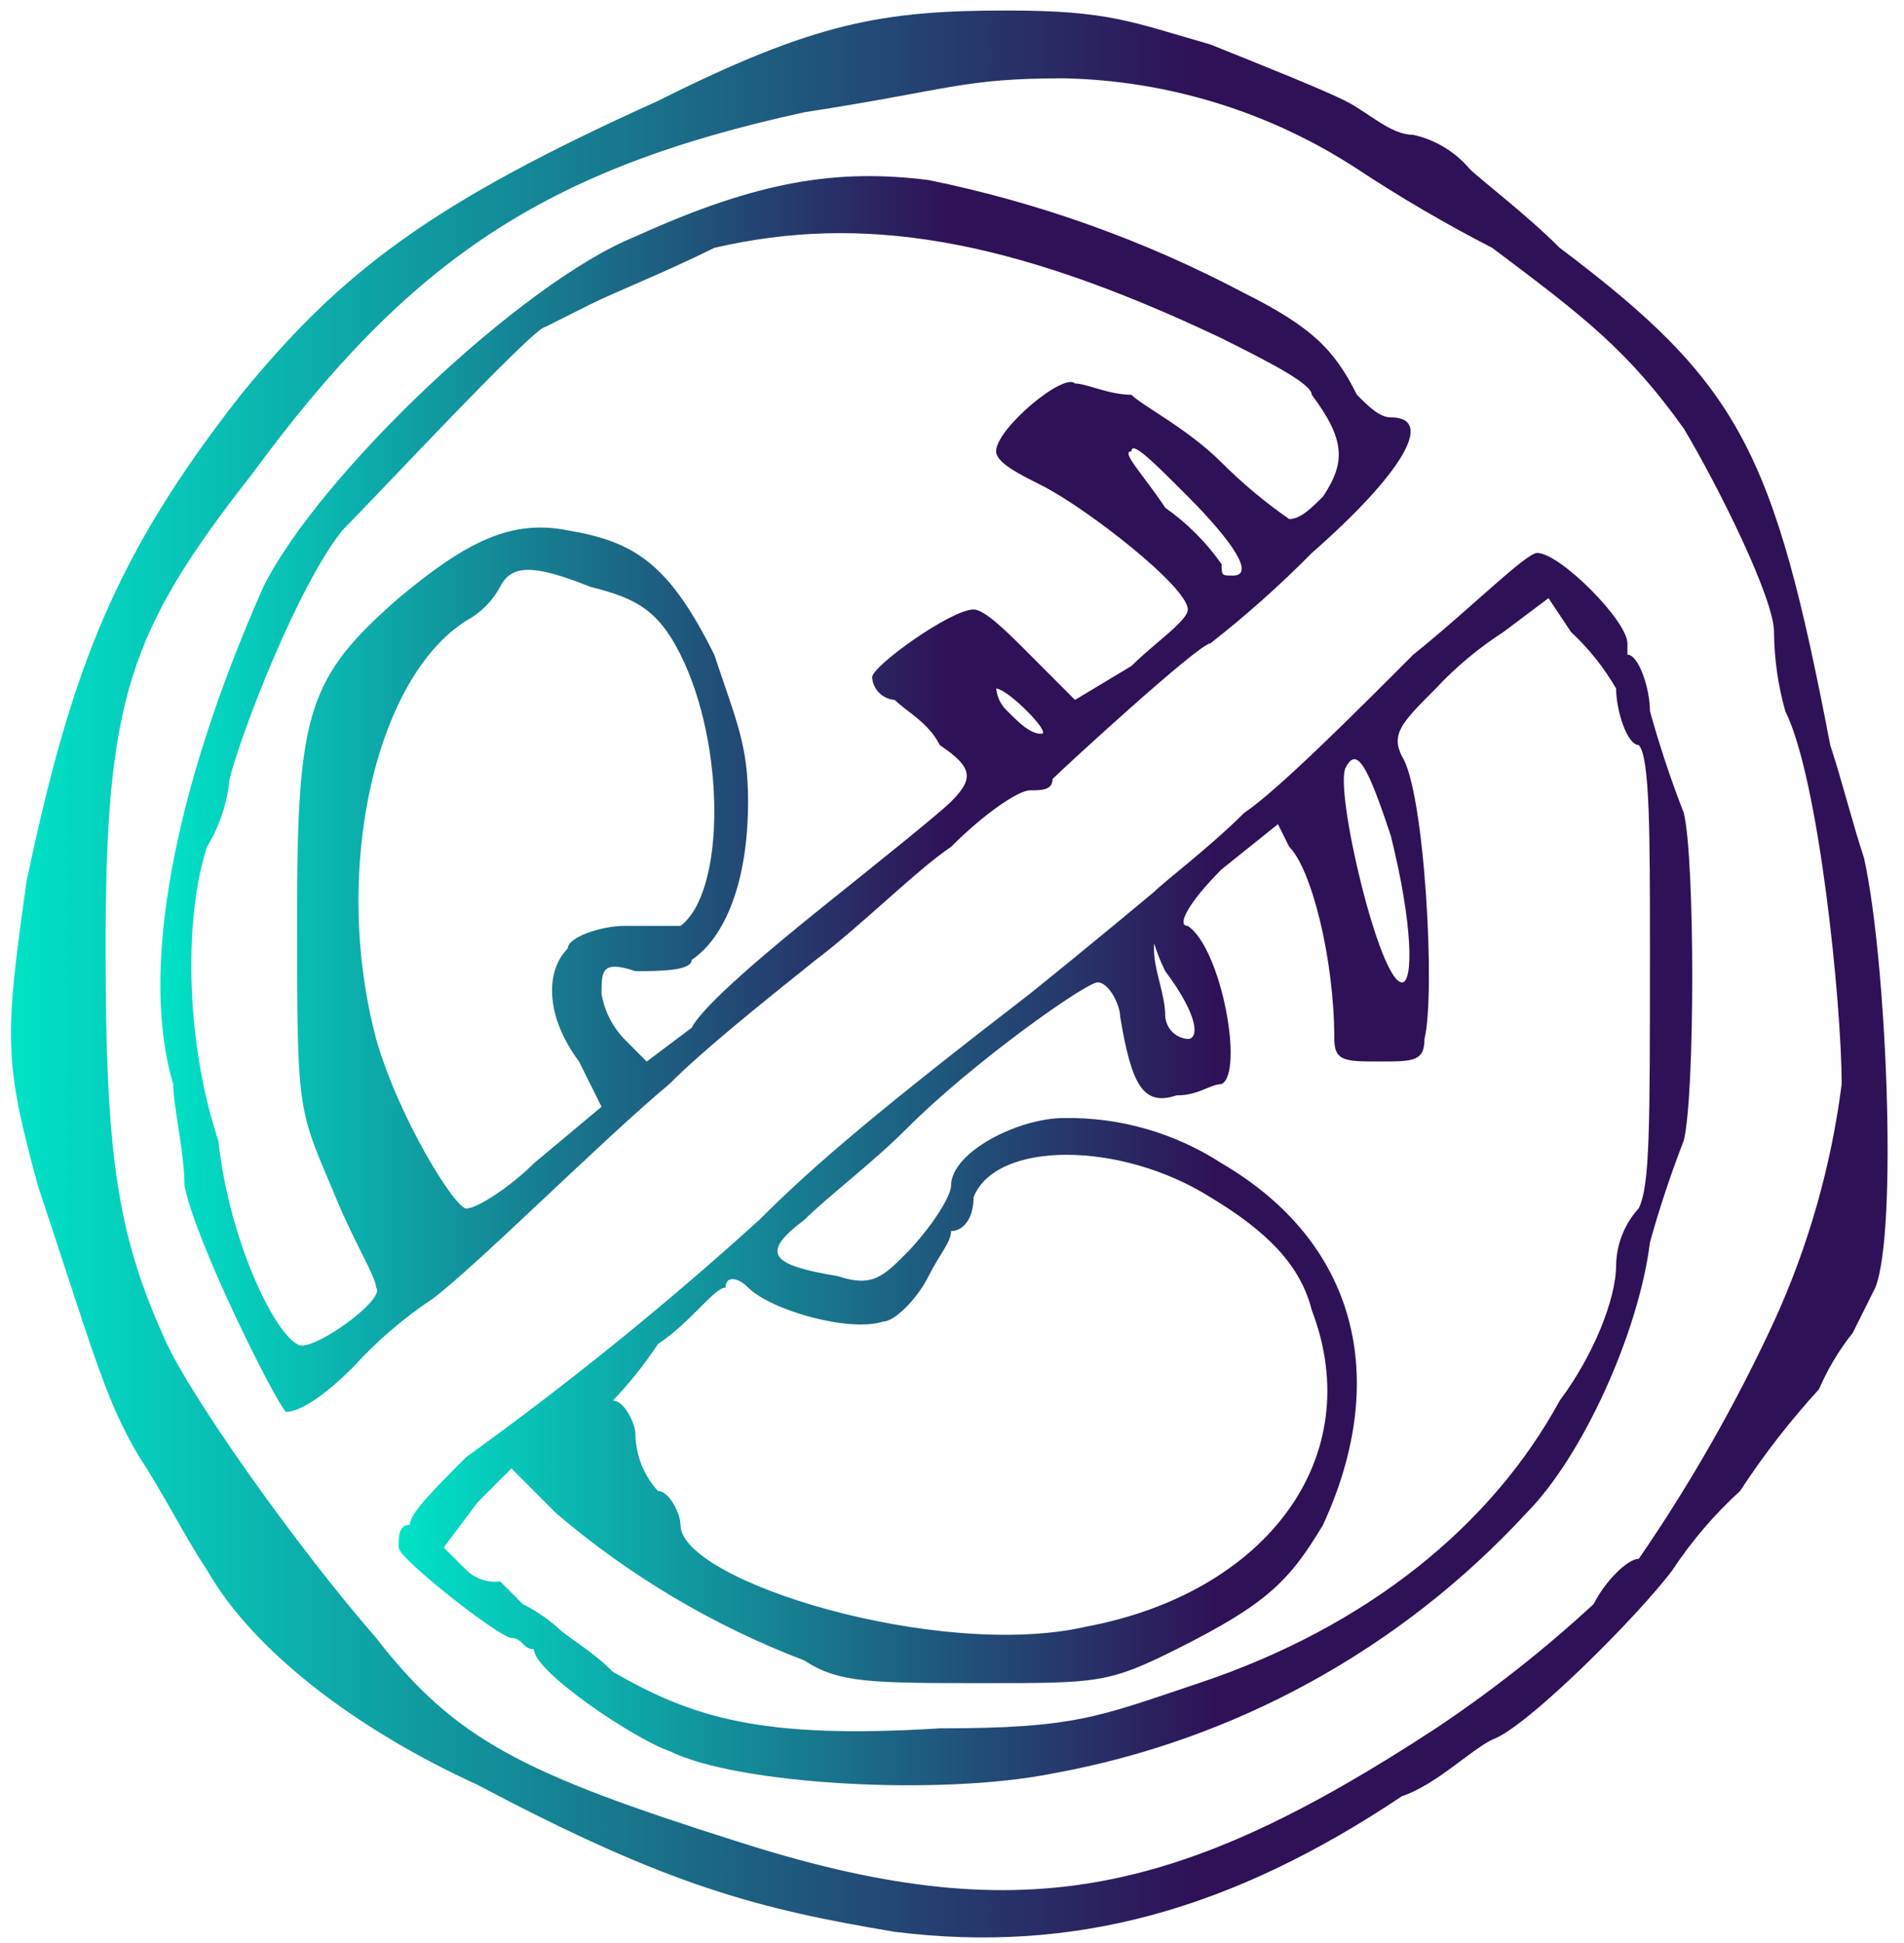 <?xml version="1.0" encoding="UTF-8"?>
<svg xmlns="http://www.w3.org/2000/svg" width="99" height="101" viewBox="0 0 99 101" fill="none">
  <g clip-path="url(#clip0_78_163)">
    <path d="M77.585 90.447C79.343 89.859 85.207 83.984 86.959 81.633C87.957 80.122 89.138 78.74 90.475 77.52C91.698 75.649 93.071 73.88 94.578 72.232C95.031 71.178 95.622 70.19 96.337 69.294L97.509 66.944C98.681 64.006 98.095 49.905 96.923 44.616C96.337 42.853 95.751 40.503 95.165 38.74C92.234 23.463 90.475 19.937 81.098 12.886C79.338 11.123 76.994 9.36 76.408 8.773C75.649 7.88 74.62 7.261 73.477 7.01C72.305 7.01 71.133 5.835 69.961 5.248C68.788 4.66 65.858 3.485 62.927 2.31C58.824 1.135 57.651 0.547 52.376 0.547C45.929 0.547 42.412 1.135 34.206 5.248C22.488 10.539 17.799 14.061 12.523 20.525C6.076 28.751 3.731 34.626 1.387 45.791C0.215 54.017 0.215 55.188 1.973 61.656C4.904 70.469 5.49 72.819 7.248 75.757C8.42 77.52 9.593 79.87 10.765 81.633C13.109 85.746 18.387 89.859 24.832 92.797C34.796 98.085 39.486 99.26 46.52 100.438C55.894 101.613 64.104 99.263 72.896 93.387C74.654 92.797 76.412 91.034 77.585 90.447ZM38.314 95.735C27.177 92.209 23.66 90.447 19.557 85.159C15.454 80.457 9.593 72.232 8.42 69.295C6.076 64.007 5.49 59.897 5.49 49.317C5.49 36.39 6.662 32.864 13.112 24.638C21.316 13.473 28.349 8.773 41.831 5.835C49.453 4.66 50.036 4.072 55.311 4.072C60.731 4.183 66.011 5.811 70.555 8.773C72.824 10.271 75.172 11.644 77.589 12.886C82.279 16.411 84.623 18.175 87.554 22.288C89.312 25.225 92.243 31.101 92.243 32.864C92.253 34.255 92.45 35.638 92.829 36.977C94.587 40.503 95.759 52.258 95.759 56.367C95.213 60.634 94.028 64.794 92.243 68.706C90.249 73.011 87.897 77.139 85.209 81.046C84.623 81.046 83.451 82.221 82.865 83.396C80.302 85.762 77.558 87.923 74.658 89.859C61.173 98.673 52.967 100.435 38.314 95.735Z" fill="url(#paint0_linear_78_163)"></path>
    <path d="M79.343 78.692C82.274 75.754 85.205 69.295 85.791 64.591C86.288 62.8 86.875 61.034 87.549 59.302C88.135 56.952 88.135 44.613 87.549 42.264C86.875 40.531 86.288 38.766 85.791 36.975C85.791 35.8 85.205 34.037 84.619 34.037V33.45C84.619 32.274 81.102 28.749 79.929 28.749C79.343 28.749 76.412 31.687 73.482 34.037C70.551 36.975 66.448 41.089 64.69 42.264C62.932 44.026 60.587 45.789 60.001 46.377C60.001 46.377 56.483 49.314 53.553 51.665C45.931 57.54 42.417 60.479 39.486 63.417C34.64 67.814 29.551 71.933 24.242 75.755C22.484 77.518 21.311 78.693 21.311 79.281C20.725 79.281 20.725 79.868 20.725 80.456C20.725 81.043 26 85.157 26.586 85.157C27.172 85.157 27.172 85.745 27.759 85.745C27.759 86.92 33.034 90.445 34.792 91.033C38.31 92.795 48.86 93.383 54.721 92.208C64.174 90.501 72.817 85.757 79.343 78.692ZM69.969 39.913C70.555 38.737 71.141 39.913 72.313 43.438C73.485 48.138 73.485 51.079 72.899 51.079C71.723 51.079 69.379 41.09 69.965 39.915L69.969 39.913ZM60.587 50.491C62.346 52.842 62.346 54.017 61.759 54.017C61.455 53.996 61.169 53.865 60.953 53.649C60.738 53.433 60.608 53.146 60.587 52.842C60.587 51.666 60.001 50.491 60.001 49.316C60.001 48.729 60.001 49.316 60.587 50.491ZM33.038 74.582C33.038 73.994 32.452 72.819 31.866 72.819C32.733 71.912 33.517 70.928 34.21 69.882C35.969 68.706 37.141 66.944 37.727 66.944C37.727 66.356 38.314 66.356 38.9 66.944C40.072 68.119 44.175 69.294 45.933 68.706C46.52 68.706 47.692 67.531 48.278 66.356C48.864 65.181 49.45 64.594 49.45 64.006C50.036 64.006 50.622 63.418 50.622 62.243C51.795 59.305 58.245 59.305 62.932 62.243C65.862 64.006 67.621 65.769 68.207 68.119C71.137 75.76 65.862 82.809 56.483 84.571C48.861 86.334 35.383 82.221 35.383 79.282C35.383 78.695 34.796 77.52 34.21 77.52C33.477 76.716 33.06 75.671 33.038 74.582ZM48.864 89.859C39.49 90.447 35.969 89.272 31.867 86.921C30.695 85.746 29.523 85.159 28.937 84.571C28.402 84.107 27.812 83.712 27.179 83.396L26.006 82.221C25.688 82.26 25.365 82.228 25.061 82.127C24.757 82.025 24.479 81.856 24.248 81.633L23.074 80.457L24.832 78.107L26.591 76.345L28.935 78.692C32.767 81.959 37.128 84.543 41.831 86.333C43.589 87.508 45.347 87.508 51.205 87.508C57.063 87.508 57.652 87.508 61.17 85.746C65.859 83.395 67.031 82.22 68.792 79.281C72.309 71.641 70.55 64.593 63.517 60.48C61.075 58.897 58.218 58.078 55.31 58.129C52.966 58.129 49.449 59.892 49.449 61.655C49.449 62.242 48.277 64.005 47.105 65.18C45.932 66.355 45.346 66.943 43.588 66.355C40.071 65.768 39.485 65.18 41.83 63.417C43.002 62.242 45.346 60.48 47.105 58.716C50.621 55.191 56.479 51.075 57.069 51.075C57.658 51.075 58.241 52.25 58.241 52.838C58.827 56.363 59.414 57.538 61.172 56.951C62.345 56.951 62.931 56.363 63.517 56.363C64.689 55.776 63.517 49.313 61.758 48.138C61.172 48.138 61.758 46.962 63.517 45.2L66.448 42.849L67.034 44.025C68.206 45.2 69.378 49.9 69.378 54.013C69.378 55.188 69.964 55.188 71.722 55.188C73.481 55.188 74.067 55.188 74.067 54.013C74.653 51.663 74.067 41.087 72.895 39.324C72.309 38.148 72.895 37.561 74.653 35.798C75.7 34.677 76.881 33.69 78.17 32.86L80.515 31.098L81.687 32.86C82.609 33.718 83.399 34.708 84.032 35.798C84.032 36.973 84.618 38.737 85.204 38.737C85.79 39.324 85.79 43.437 85.79 49.313C85.79 58.71 85.79 61.652 85.204 62.827C84.47 63.631 84.054 64.676 84.032 65.765C84.032 67.528 82.86 70.466 81.101 72.816C77.584 79.279 71.136 84.568 62.345 87.506C57.07 89.272 55.896 89.859 48.864 89.859Z" fill="url(#paint1_linear_78_163)"></path>
    <path d="M22.488 67.531C24.832 65.769 31.277 59.305 34.796 56.367C36.555 54.604 39.486 52.254 42.419 49.904C44.763 48.141 47.694 45.203 49.452 44.028C51.21 42.265 52.968 41.09 53.555 41.09C54.141 41.09 54.727 41.09 54.727 40.503C55.313 39.915 62.349 33.451 62.933 33.451C64.79 31.999 66.552 30.429 68.208 28.751C72.897 24.638 74.656 21.7 72.311 21.7C71.725 21.7 71.139 21.113 70.553 20.525C69.381 18.175 68.208 17 64.692 15.236C59.528 12.505 54.001 10.527 48.28 9.361C43.591 8.773 39.488 9.361 33.035 12.298C27.174 14.649 16.623 24.638 13.693 30.513C9.006 41.09 7.248 50.491 9.006 56.367C9.006 57.542 9.593 59.893 9.593 61.656C10.179 64.594 14.281 72.819 14.868 73.407C15.454 73.407 16.626 72.819 18.385 71.057C19.602 69.716 20.98 68.532 22.488 67.531ZM31.277 57.542L27.76 60.481C26.588 61.656 24.83 62.831 24.244 62.831C23.657 62.831 20.73 58.13 19.557 54.013C17.213 45.2 19.557 35.21 24.246 32.273C24.99 31.868 25.601 31.255 26.005 30.51C26.591 29.335 27.763 29.335 30.694 30.51C33.038 31.098 34.21 31.685 35.383 34.035C37.727 38.737 37.727 46.375 35.383 48.138H32.452C31.28 48.138 29.521 48.725 29.521 49.313C28.349 50.488 28.349 52.838 30.107 55.188L31.277 57.542ZM54.143 38.152C53.557 38.152 52.971 37.564 52.385 36.977C52.05 36.672 51.842 36.253 51.799 35.801C52.381 35.801 54.725 38.152 54.143 38.152ZM64.108 29.926C63.522 29.926 63.522 29.926 63.522 29.338C62.723 28.196 61.731 27.202 60.592 26.401C59.419 24.638 58.246 23.463 58.832 23.463C58.832 22.875 60.005 24.05 61.764 25.813C64.104 28.163 65.276 29.926 64.104 29.926H64.108ZM15.454 69.882C14.281 69.294 11.937 64.594 11.351 59.305C9.593 54.017 9.593 47.553 10.765 44.028C11.415 42.956 11.815 41.751 11.937 40.503C12.523 38.152 15.454 30.513 17.799 27.576C19.557 25.813 27.763 17 28.349 17L30.694 15.824C31.866 15.236 34.796 14.061 37.141 12.886C44.763 11.123 52.381 12.298 63.518 17.587C65.862 18.762 68.207 19.937 68.207 20.525C69.965 22.875 69.965 24.05 68.793 25.813C68.207 26.401 67.621 26.988 67.034 26.988C65.778 26.114 64.601 25.131 63.518 24.05C61.759 22.288 59.415 21.113 58.828 20.525C57.656 20.525 56.483 19.937 55.897 19.937C55.311 19.35 51.795 22.288 51.795 23.463C51.795 24.05 52.967 24.638 54.139 25.225C56.483 26.401 61.761 30.513 61.761 31.689C61.761 32.276 60.003 33.451 58.83 34.626L55.896 36.389L53.551 34.039C52.379 32.864 51.207 31.689 50.621 31.689C49.448 31.689 45.346 34.626 45.346 35.214C45.366 35.519 45.497 35.807 45.713 36.023C45.929 36.239 46.217 36.369 46.521 36.389C47.107 36.977 48.28 37.564 48.866 38.74C50.624 39.915 50.624 40.503 49.452 41.678C48.866 42.265 45.935 44.616 43.005 46.966C40.074 49.316 36.556 52.254 35.97 53.429L33.626 55.192L32.452 54.013C31.834 53.367 31.425 52.549 31.277 51.666C31.277 50.491 31.277 49.904 33.035 50.491C34.208 50.491 35.966 50.491 35.966 49.904C37.724 48.729 38.897 45.791 38.897 41.678C38.897 38.74 38.311 37.564 37.138 34.037C34.794 29.337 33.035 28.161 29.516 27.574C26.585 26.986 24.241 28.161 20.724 31.099C16.035 35.212 15.448 36.975 15.448 47.552C15.448 57.54 15.448 57.54 17.208 61.654C18.38 64.592 19.552 66.354 19.552 66.942C20.143 67.531 16.04 70.469 15.454 69.882Z" fill="url(#paint2_linear_78_163)"></path>
  </g>
  <defs>
    <linearGradient id="paint0_linear_78_163" x1="98.148" y1="50.639" x2="0.57" y2="50.639" gradientUnits="userSpaceOnUse">
      <stop offset="0.37" stop-color="#2F1157"></stop>
      <stop offset="1" stop-color="#00E3C7"></stop>
    </linearGradient>
    <linearGradient id="paint1_linear_78_163" x1="87.989" y1="60.784" x2="20.725" y2="60.784" gradientUnits="userSpaceOnUse">
      <stop offset="0.37" stop-color="#2F1157"></stop>
      <stop offset="1" stop-color="#00E3C7"></stop>
    </linearGradient>
    <linearGradient id="paint2_linear_78_163" x1="73.345" y1="41.281" x2="8.338" y2="41.281" gradientUnits="userSpaceOnUse">
      <stop offset="0.37" stop-color="#2F1157"></stop>
      <stop offset="1" stop-color="#00E3C7"></stop>
    </linearGradient>
    <clipPath id="clip0_78_163">
      <rect width="99" height="101" fill="white"></rect>
    </clipPath>
  </defs>
</svg>
